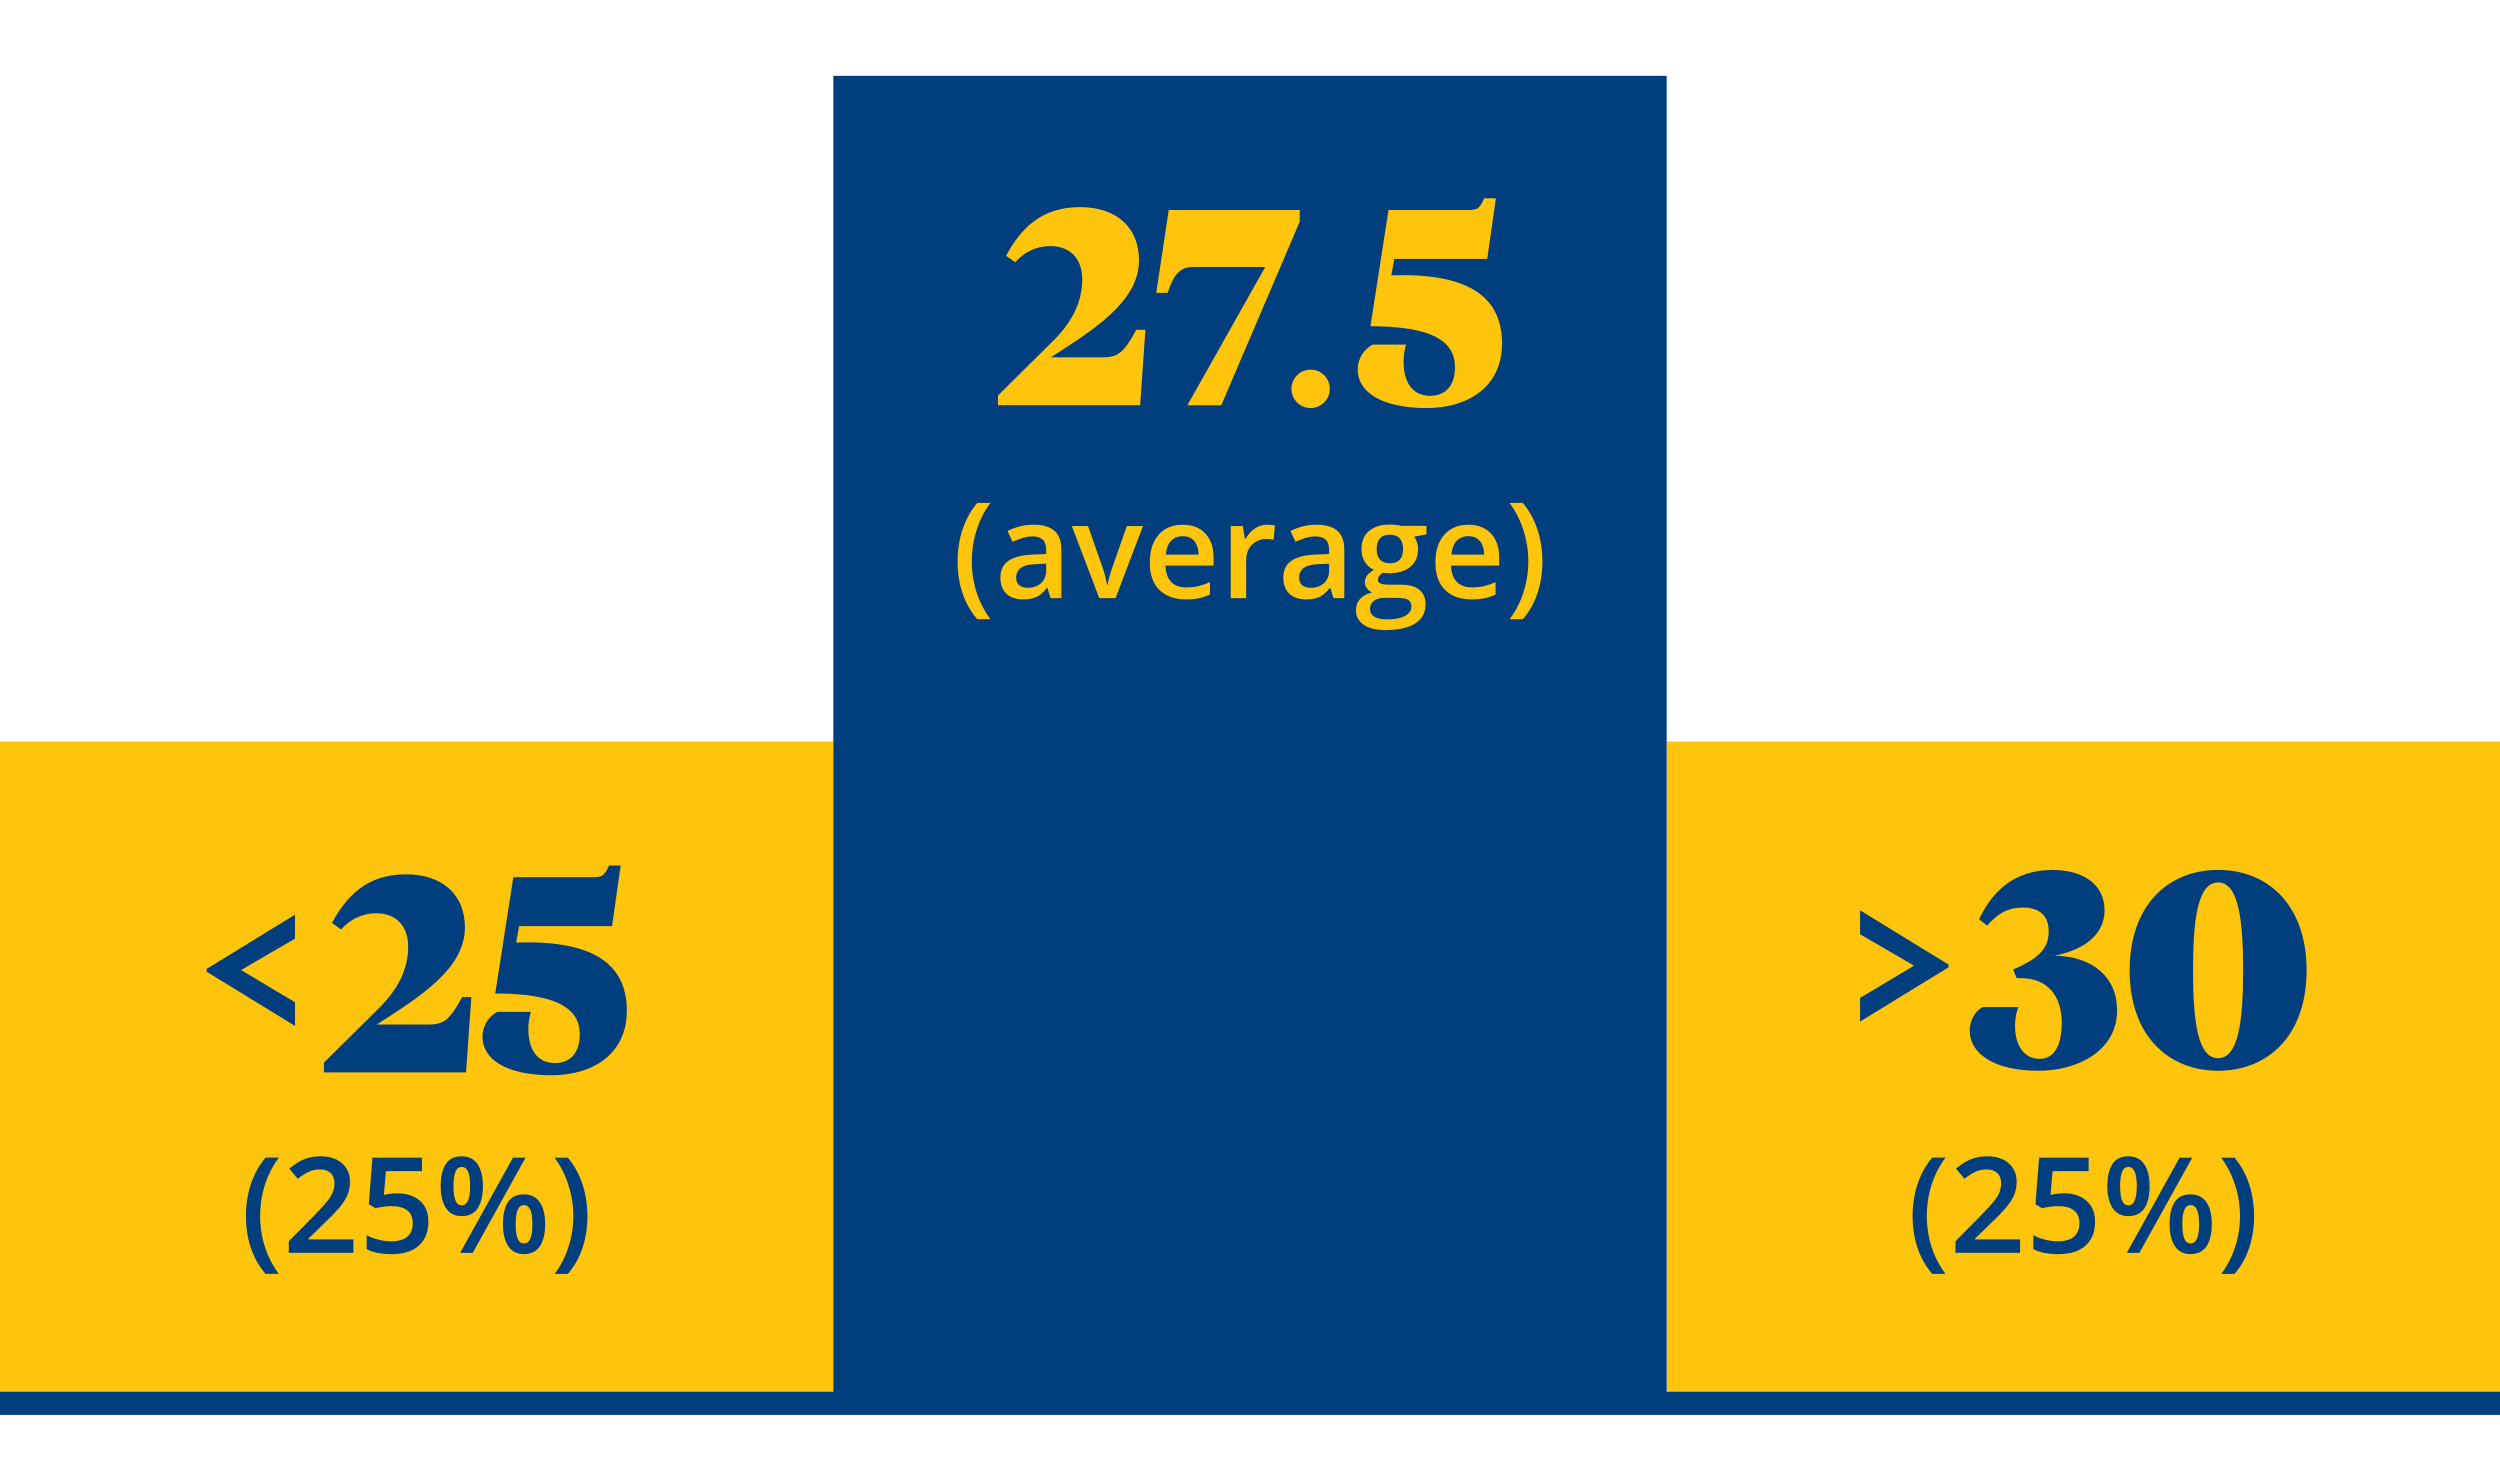 <?xml version="1.0" encoding="UTF-8"?>
<svg id="Layer_1" xmlns="http://www.w3.org/2000/svg" viewBox="0 0 600 355">
  <defs>
    <style>
      .cls-1 {
        fill: #ffc40c;
      }

      .cls-2 {
        fill: #003e7e;
      }

      .cls-3 {
        fill: none;
        stroke: #003e7e;
        stroke-miterlimit: 10;
        stroke-width: 5.56px;
      }
    </style>
  </defs>
  <rect class="cls-1" x="400" y="177.97" width="200" height="158.83"/>
  <rect class="cls-1" y="177.97" width="200" height="158.83"/>
  <rect class="cls-2" x="200" y="18.2" width="200" height="317.65"/>
  <line class="cls-3" x1="600" y1="336.8" y2="336.8"/>
  <g>
    <path class="cls-1" d="M263.75,85.77c4.14,0,5.54-.27,8.95-6.61h2.2l-1.27,18.09h-34.11v-2.34l13.08-12.95c4.61-4.54,7.14-9.35,7.14-14.89,0-4.67-2.6-8.01-7.68-8.01-3.47,0-6.34,1.54-8.41,3.87l-2.2-1.54c3.54-6.54,8.41-11.68,17.76-11.68,8.61,0,14.15,4.74,14.15,12.75,0,9.88-10.68,16.56-21.16,23.3h11.55Z"/>
    <path class="cls-1" d="M286.31,64.08c-3,0-4.61,1.67-6.07,6.21h-2.74l3-19.89h31.44v2.8l-18.83,44.06h-8.14l18.69-33.18h-17.36Z"/>
    <path class="cls-1" d="M314.55,88.71c2.54,0,4.61,2.07,4.61,4.61s-2.07,4.61-4.61,4.61-4.61-2.07-4.61-4.61,2.07-4.61,4.61-4.61Z"/>
    <path class="cls-1" d="M334.65,62.14l-.73,3.94c17.56-.6,26.57,4.54,26.57,16.36,0,10.35-8.08,15.49-18.09,15.49-10.81,0-16.56-3.81-16.56-9.28,0-2.6,1.54-4.87,3.6-5.94h8.01c-.27,1-.6,2.4-.6,4,0,4.67,1.87,8.28,6.41,8.28,3.67,0,5.94-2.47,5.94-6.88,0-6.34-5.74-9.81-20.29-9.81l4.34-27.9h19.09c2.27,0,2.74-.33,3.87-2.8h2.8l-2.07,14.55h-22.3Z"/>
  </g>
  <g>
    <path class="cls-1" d="M229.82,134.79c0-1.75.17-3.46.5-5.12.33-1.66.85-3.25,1.55-4.77.7-1.52,1.58-2.91,2.66-4.2h3.2c-1.49,1.99-2.61,4.19-3.37,6.61-.76,2.42-1.13,4.9-1.13,7.44,0,1.66.17,3.3.5,4.92.33,1.62.83,3.19,1.5,4.7.67,1.5,1.49,2.92,2.47,4.24h-3.17c-1.07-1.25-1.96-2.62-2.66-4.09-.7-1.48-1.21-3.04-1.55-4.69-.33-1.65-.5-3.33-.5-5.05Z"/>
    <path class="cls-1" d="M248.09,125.93c2.19,0,3.84.48,4.96,1.45,1.12.97,1.68,2.48,1.68,4.53v11.64h-2.61l-.72-2.45h-.12c-.49.62-1,1.14-1.52,1.55-.52.41-1.12.72-1.8.91-.68.2-1.51.3-2.48.3-1.04,0-1.97-.19-2.78-.57s-1.45-.96-1.91-1.74c-.46-.78-.7-1.77-.7-2.97,0-1.78.66-3.12,1.99-4.02,1.33-.9,3.34-1.39,6.02-1.48l2.98-.11v-.91c0-1.19-.28-2.04-.83-2.55-.55-.51-1.33-.77-2.34-.77-.86,0-1.7.12-2.52.38s-1.6.55-2.38.91l-1.2-2.59c.85-.45,1.82-.81,2.9-1.09s2.2-.42,3.37-.42ZM251.07,135.29l-2.22.09c-1.83.06-3.12.37-3.86.93-.74.56-1.11,1.33-1.11,2.3,0,.85.25,1.48.77,1.87.51.39,1.18.59,2.02.59,1.27,0,2.32-.36,3.16-1.09.83-.72,1.25-1.78,1.25-3.18v-1.52Z"/>
    <path class="cls-1" d="M263.82,143.55l-6.58-17.3h3.89l3.56,10.16c.23.65.44,1.34.62,2.09s.32,1.38.39,1.89h.12c.07-.53.21-1.17.42-1.91.21-.74.42-1.43.64-2.07l3.56-10.16h3.88l-6.58,17.3h-3.94Z"/>
    <path class="cls-1" d="M283.85,125.93c1.54,0,2.86.32,3.97.95,1.1.64,1.95,1.54,2.55,2.7.59,1.17.89,2.56.89,4.19v1.97h-11.55c.04,1.68.49,2.97,1.35,3.88s2.06,1.36,3.62,1.36c1.1,0,2.1-.11,2.98-.32.88-.21,1.79-.53,2.73-.95v2.98c-.86.41-1.75.7-2.64.89-.9.19-1.97.28-3.22.28-1.7,0-3.19-.33-4.48-.98-1.29-.66-2.3-1.64-3.02-2.95s-1.08-2.95-1.08-4.91.33-3.58.98-4.94c.66-1.35,1.58-2.38,2.77-3.09,1.19-.71,2.57-1.06,4.16-1.06ZM283.85,128.69c-1.16,0-2.09.38-2.8,1.12-.71.75-1.13,1.85-1.26,3.3h7.86c-.01-.86-.15-1.63-.43-2.29-.28-.66-.69-1.18-1.24-1.56-.55-.38-1.26-.57-2.12-.57Z"/>
    <path class="cls-1" d="M304.16,125.93c.29,0,.61.02.95.05s.64.07.89.12l-.34,3.45c-.22-.06-.49-.11-.8-.15-.32-.04-.6-.05-.85-.05-.66,0-1.28.11-1.88.33s-1.12.54-1.58.98c-.46.43-.82.97-1.08,1.62-.26.65-.39,1.4-.39,2.25v9.03h-3.7v-17.3h2.89l.5,3.05h.17c.34-.61.77-1.18,1.28-1.69.51-.51,1.1-.92,1.76-1.23.66-.31,1.39-.46,2.18-.46Z"/>
    <path class="cls-1" d="M315.99,125.93c2.19,0,3.84.48,4.96,1.45,1.12.97,1.68,2.48,1.68,4.53v11.64h-2.61l-.72-2.45h-.12c-.49.62-1,1.14-1.52,1.55-.52.41-1.12.72-1.8.91-.68.2-1.51.3-2.48.3-1.04,0-1.97-.19-2.78-.57s-1.45-.96-1.91-1.74c-.46-.78-.7-1.77-.7-2.97,0-1.78.66-3.12,1.99-4.02,1.33-.9,3.34-1.39,6.02-1.48l2.98-.11v-.91c0-1.19-.28-2.04-.83-2.55-.55-.51-1.33-.77-2.34-.77-.86,0-1.7.12-2.52.38s-1.6.55-2.38.91l-1.2-2.59c.85-.45,1.82-.81,2.9-1.09s2.2-.42,3.37-.42ZM318.98,135.29l-2.22.09c-1.83.06-3.12.37-3.86.93-.74.56-1.11,1.33-1.11,2.3,0,.85.25,1.48.77,1.87.51.39,1.18.59,2.02.59,1.27,0,2.32-.36,3.16-1.09.83-.72,1.25-1.78,1.25-3.18v-1.52Z"/>
    <path class="cls-1" d="M332.71,151.24c-2.34,0-4.14-.42-5.4-1.27-1.26-.84-1.88-2.03-1.88-3.55,0-1.06.34-1.96,1.01-2.7s1.63-1.24,2.87-1.51c-.47-.21-.88-.54-1.22-.98-.34-.45-.52-.94-.52-1.48,0-.65.18-1.2.55-1.66.37-.46.91-.9,1.63-1.33-.91-.38-1.63-1.01-2.18-1.88-.55-.87-.82-1.89-.82-3.07,0-1.25.27-2.31.8-3.2.54-.88,1.31-1.55,2.34-2.02,1.02-.46,2.25-.7,3.7-.7.31,0,.65.02,1.02.05.37.04.71.08,1.03.12.32.05.56.1.73.15h5.98v2.05l-2.94.55c.28.4.5.85.67,1.35.17.51.25,1.05.25,1.65,0,1.79-.62,3.2-1.85,4.23-1.23,1.03-2.94,1.54-5.1,1.54-.52,0-1.03-.05-1.52-.12-.38.24-.66.5-.86.77-.2.27-.3.58-.3.92,0,.28.1.51.3.68.2.17.49.3.88.38.39.08.87.12,1.43.12h2.98c1.9,0,3.34.4,4.34,1.2,1,.8,1.5,1.98,1.5,3.53,0,1.97-.81,3.49-2.44,4.55-1.62,1.07-3.96,1.6-7.02,1.6ZM332.85,148.66c1.27,0,2.34-.12,3.22-.38s1.54-.61,1.99-1.07c.45-.46.68-1.01.68-1.65,0-.56-.14-1-.43-1.3-.29-.3-.71-.51-1.27-.62-.56-.11-1.26-.16-2.1-.16h-2.7c-.68,0-1.28.11-1.8.32-.52.21-.92.52-1.21.92-.29.4-.43.89-.43,1.46,0,.79.35,1.4,1.05,1.83.7.43,1.7.64,2.99.64ZM333.57,135.19c1.06,0,1.85-.29,2.38-.88.52-.59.78-1.42.78-2.49,0-1.16-.27-2.03-.8-2.61-.53-.58-1.32-.88-2.38-.88s-1.82.3-2.35.89c-.54.59-.8,1.47-.8,2.62,0,1.05.27,1.87.8,2.46.54.59,1.33.88,2.37.88Z"/>
    <path class="cls-1" d="M352.4,125.93c1.54,0,2.86.32,3.97.95,1.1.64,1.95,1.54,2.55,2.7.59,1.17.89,2.56.89,4.19v1.97h-11.55c.04,1.68.49,2.97,1.35,3.88s2.06,1.36,3.62,1.36c1.1,0,2.1-.11,2.98-.32.88-.21,1.79-.53,2.73-.95v2.98c-.86.41-1.75.7-2.64.89-.9.19-1.97.28-3.22.28-1.7,0-3.19-.33-4.48-.98-1.29-.66-2.3-1.64-3.02-2.95s-1.08-2.95-1.08-4.91.33-3.58.98-4.94c.66-1.35,1.58-2.38,2.77-3.09,1.19-.71,2.57-1.06,4.16-1.06ZM352.4,128.69c-1.16,0-2.09.38-2.8,1.12-.71.75-1.13,1.85-1.26,3.3h7.86c-.01-.86-.15-1.63-.43-2.29-.28-.66-.69-1.18-1.24-1.56-.55-.38-1.26-.57-2.12-.57Z"/>
    <path class="cls-1" d="M370.18,134.77c0,1.73-.17,3.42-.5,5.06-.33,1.65-.85,3.21-1.54,4.69-.69,1.48-1.58,2.84-2.66,4.09h-3.17c.99-1.31,1.81-2.72,2.48-4.23.66-1.51,1.16-3.08,1.5-4.71.34-1.63.51-3.27.51-4.91s-.17-3.37-.52-5.02c-.34-1.65-.85-3.23-1.51-4.75-.66-1.52-1.49-2.95-2.49-4.28h3.2c1.08,1.29,1.97,2.69,2.66,4.2.69,1.51,1.21,3.1,1.54,4.76.33,1.66.5,3.36.5,5.1Z"/>
  </g>
  <g>
    <path class="cls-2" d="M49.57,232.55l21.23-13.02v5.74s-12.95,7.54-12.95,7.54l12.95,7.74v5.67s-21.23-13.02-21.23-13.02v-.67Z"/>
    <path class="cls-2" d="M101.97,245.9c4.14,0,5.54-.27,8.95-6.61h2.2l-1.27,18.09h-34.11v-2.34l13.08-12.95c4.61-4.54,7.14-9.35,7.14-14.89,0-4.67-2.6-8.01-7.68-8.01-3.47,0-6.34,1.54-8.41,3.87l-2.2-1.54c3.54-6.54,8.41-11.68,17.76-11.68,8.61,0,14.15,4.74,14.15,12.75,0,9.88-10.68,16.56-21.16,23.3h11.55Z"/>
    <path class="cls-2" d="M124.6,222.27l-.73,3.94c17.56-.6,26.57,4.54,26.57,16.36,0,10.35-8.08,15.49-18.09,15.49-10.81,0-16.56-3.8-16.56-9.28,0-2.6,1.54-4.87,3.6-5.94h8.01c-.27,1-.6,2.4-.6,4.01,0,4.67,1.87,8.28,6.41,8.28,3.67,0,5.94-2.47,5.94-6.88,0-6.34-5.74-9.81-20.29-9.81l4.34-27.91h19.09c2.27,0,2.74-.33,3.87-2.8h2.8l-2.07,14.55h-22.3Z"/>
  </g>
  <g>
    <path class="cls-2" d="M59.02,291.91c0-1.75.17-3.46.5-5.12.33-1.66.85-3.25,1.55-4.77.7-1.52,1.58-2.91,2.66-4.2h3.2c-1.49,1.99-2.61,4.19-3.37,6.61-.76,2.42-1.13,4.9-1.13,7.44,0,1.66.17,3.3.5,4.92.33,1.62.83,3.19,1.5,4.7.67,1.5,1.49,2.92,2.47,4.24h-3.17c-1.07-1.25-1.96-2.61-2.66-4.09-.7-1.48-1.21-3.04-1.55-4.69-.33-1.65-.5-3.33-.5-5.05Z"/>
    <path class="cls-2" d="M84.79,300.68h-15.48v-2.77l5.92-6c1.15-1.17,2.09-2.17,2.83-3.02.74-.85,1.29-1.65,1.66-2.41.36-.76.55-1.59.55-2.48,0-1.09-.32-1.92-.95-2.49-.64-.57-1.47-.85-2.52-.85s-1.9.2-2.74.59c-.84.39-1.71.95-2.6,1.66l-2.02-2.44c.62-.53,1.3-1.02,2.02-1.47.72-.45,1.53-.81,2.43-1.08.9-.27,1.92-.41,3.08-.41,1.45,0,2.7.26,3.75.77,1.05.52,1.86,1.23,2.43,2.16.57.92.85,1.99.85,3.2s-.25,2.38-.73,3.41c-.49,1.04-1.19,2.07-2.09,3.09s-1.98,2.12-3.23,3.31l-3.95,3.84v.17h10.81v3.22Z"/>
    <path class="cls-2" d="M95.38,286.4c1.47,0,2.76.26,3.88.79,1.12.53,1.99,1.3,2.62,2.31s.94,2.26.94,3.73c0,1.6-.34,2.99-1.02,4.15-.68,1.16-1.67,2.05-2.98,2.68s-2.92.94-4.81.94c-1.19,0-2.3-.1-3.34-.3-1.04-.2-1.93-.51-2.67-.93v-3.33c.77.44,1.71.79,2.8,1.07,1.1.28,2.15.41,3.15.41,1.05,0,1.96-.16,2.73-.47s1.35-.79,1.77-1.44c.41-.65.62-1.46.62-2.45,0-1.31-.42-2.32-1.27-3.03s-2.16-1.06-3.94-1.06c-.61,0-1.28.05-1.98.16-.71.11-1.29.22-1.75.34l-1.62-.94.88-11.19h11.88v3.23h-8.64l-.5,5.69c.38-.08.82-.16,1.34-.24.52-.08,1.17-.12,1.94-.12Z"/>
    <path class="cls-2" d="M110.79,277.51c1.68,0,2.95.62,3.81,1.88.86,1.25,1.3,3,1.3,5.27s-.41,4.03-1.24,5.3-2.12,1.91-3.87,1.91c-1.64,0-2.88-.64-3.74-1.91s-1.29-3.04-1.29-5.3.41-4.02,1.22-5.27,2.08-1.88,3.81-1.88ZM110.8,280.07c-.68,0-1.17.38-1.49,1.15-.32.77-.48,1.91-.48,3.45s.16,2.68.48,3.46c.32.78.81,1.16,1.49,1.16s1.2-.39,1.53-1.16c.33-.77.5-1.93.5-3.47s-.17-2.68-.5-3.45c-.33-.77-.84-1.15-1.53-1.15ZM126.13,277.84l-12.67,22.84h-3.02l12.67-22.84h3.02ZM125.71,286.65c1.68,0,2.95.62,3.82,1.87.87,1.25,1.3,3,1.3,5.27s-.41,4.01-1.24,5.28-2.12,1.91-3.88,1.91c-1.64,0-2.88-.64-3.73-1.91-.85-1.27-1.28-3.03-1.28-5.28s.4-4.03,1.21-5.27c.81-1.25,2.08-1.87,3.8-1.87ZM125.73,289.23c-.68,0-1.17.38-1.49,1.14-.32.76-.48,1.91-.48,3.44s.16,2.68.48,3.46c.32.78.81,1.16,1.49,1.16s1.21-.38,1.55-1.15c.33-.77.5-1.92.5-3.48s-.17-2.68-.5-3.44c-.33-.76-.85-1.14-1.55-1.14Z"/>
    <path class="cls-2" d="M140.98,291.9c0,1.73-.17,3.42-.5,5.06-.33,1.65-.85,3.21-1.54,4.69-.69,1.48-1.58,2.84-2.66,4.09h-3.17c.99-1.31,1.81-2.72,2.48-4.23.66-1.51,1.16-3.08,1.5-4.71.34-1.63.51-3.27.51-4.91s-.17-3.37-.52-5.02-.85-3.23-1.51-4.75c-.66-1.52-1.49-2.95-2.49-4.28h3.2c1.08,1.29,1.97,2.69,2.66,4.2.69,1.51,1.21,3.1,1.54,4.76.33,1.66.5,3.36.5,5.1Z"/>
  </g>
  <g>
    <path class="cls-2" d="M467.65,232.15l-21.23,13.02v-5.67s12.95-7.74,12.95-7.74l-12.95-7.54v-5.74s21.23,13.02,21.23,13.02v.67Z"/>
    <path class="cls-2" d="M508.11,242.43c0,9.75-9.41,14.55-18.89,14.55-10.88,0-16.49-4.27-16.49-9.61,0-2.8,1.6-4.94,3.14-5.67h8.54c-.47,1.2-.8,2.6-.8,4.54,0,4.27,1.87,7.88,5.94,7.88,3.34,0,5.27-3,5.27-8.68,0-6.34-3.34-10.68-9.81-10.68h-1l-.87-2.07c7.08-3,8.54-5.67,8.54-9.21s-2.07-5.67-6.08-5.67-6.34,1.67-8.68,4.34l-1.94-1.54c3.2-6.67,8.34-11.82,17.69-11.82,7.28,0,12.42,3.47,12.42,9.68,0,6.81-6.61,9.88-11.95,10.88,9.08.2,14.95,5.14,14.95,13.08Z"/>
    <path class="cls-2" d="M511.12,232.88c0-15.75,9.35-24.1,21.23-24.1s21.23,8.34,21.23,24.1-9.35,24.1-21.23,24.1-21.23-8.34-21.23-24.1ZM538.35,232.88c0-12.02-1.07-21.09-6.01-21.09s-6.01,9.08-6.01,21.09,1.07,21.09,6.01,21.09,6.01-9.08,6.01-21.09Z"/>
  </g>
  <g>
    <path class="cls-2" d="M459.02,291.91c0-1.75.17-3.46.5-5.12.33-1.66.85-3.25,1.55-4.77.7-1.52,1.58-2.91,2.66-4.2h3.2c-1.49,1.99-2.61,4.19-3.37,6.61-.76,2.42-1.13,4.9-1.13,7.44,0,1.66.17,3.3.5,4.92.33,1.62.83,3.19,1.5,4.7.67,1.5,1.49,2.92,2.47,4.24h-3.17c-1.07-1.25-1.96-2.61-2.66-4.09-.7-1.48-1.21-3.04-1.55-4.69-.33-1.65-.5-3.33-.5-5.05Z"/>
    <path class="cls-2" d="M484.79,300.68h-15.48v-2.77l5.92-6c1.15-1.17,2.09-2.17,2.83-3.02.74-.85,1.29-1.65,1.66-2.41.36-.76.55-1.59.55-2.48,0-1.09-.32-1.92-.95-2.49-.64-.57-1.47-.85-2.52-.85s-1.9.2-2.74.59c-.84.39-1.71.95-2.6,1.66l-2.02-2.44c.62-.53,1.3-1.02,2.02-1.47.72-.45,1.53-.81,2.43-1.08.9-.27,1.92-.41,3.08-.41,1.45,0,2.7.26,3.75.77,1.05.52,1.86,1.23,2.43,2.16.57.92.85,1.99.85,3.2s-.25,2.38-.73,3.41c-.49,1.04-1.19,2.07-2.09,3.09s-1.98,2.12-3.23,3.31l-3.95,3.84v.17h10.81v3.22Z"/>
    <path class="cls-2" d="M495.38,286.4c1.47,0,2.76.26,3.88.79,1.12.53,1.99,1.3,2.62,2.31s.94,2.26.94,3.73c0,1.6-.34,2.99-1.02,4.15-.68,1.16-1.67,2.05-2.98,2.68s-2.92.94-4.81.94c-1.19,0-2.3-.1-3.34-.3-1.04-.2-1.93-.51-2.67-.93v-3.33c.77.44,1.71.79,2.8,1.07,1.1.28,2.15.41,3.15.41,1.05,0,1.96-.16,2.73-.47s1.35-.79,1.77-1.44c.41-.65.62-1.46.62-2.45,0-1.31-.42-2.32-1.27-3.03s-2.16-1.06-3.94-1.06c-.61,0-1.28.05-1.98.16-.71.11-1.29.22-1.75.34l-1.62-.94.88-11.19h11.88v3.23h-8.64l-.5,5.69c.38-.08.82-.16,1.34-.24.52-.08,1.17-.12,1.94-.12Z"/>
    <path class="cls-2" d="M510.79,277.51c1.68,0,2.95.62,3.81,1.88.86,1.25,1.3,3,1.3,5.27s-.41,4.03-1.24,5.3-2.12,1.91-3.87,1.91c-1.64,0-2.88-.64-3.74-1.91s-1.29-3.04-1.29-5.3.41-4.02,1.22-5.27,2.08-1.88,3.81-1.88ZM510.8,280.07c-.68,0-1.17.38-1.49,1.15-.32.77-.48,1.91-.48,3.45s.16,2.68.48,3.46c.32.78.81,1.16,1.49,1.16s1.2-.39,1.53-1.16c.33-.77.5-1.93.5-3.47s-.17-2.68-.5-3.45c-.33-.77-.84-1.15-1.53-1.15ZM526.13,277.84l-12.67,22.84h-3.02l12.67-22.84h3.02ZM525.71,286.65c1.68,0,2.95.62,3.82,1.87.87,1.25,1.3,3,1.3,5.27s-.41,4.01-1.24,5.28-2.12,1.91-3.88,1.91c-1.64,0-2.88-.64-3.73-1.91-.85-1.27-1.28-3.03-1.28-5.28s.4-4.03,1.21-5.27c.81-1.25,2.08-1.87,3.8-1.87ZM525.73,289.23c-.68,0-1.17.38-1.49,1.14-.32.76-.48,1.91-.48,3.44s.16,2.68.48,3.46c.32.78.81,1.16,1.49,1.16s1.21-.38,1.55-1.15c.33-.77.5-1.92.5-3.48s-.17-2.68-.5-3.44c-.33-.76-.85-1.14-1.55-1.14Z"/>
    <path class="cls-2" d="M540.98,291.9c0,1.73-.17,3.42-.5,5.06-.33,1.65-.85,3.21-1.54,4.69-.69,1.48-1.58,2.84-2.66,4.09h-3.17c.99-1.31,1.81-2.72,2.48-4.23.66-1.51,1.16-3.08,1.5-4.71.34-1.63.51-3.27.51-4.91s-.17-3.37-.52-5.02-.85-3.23-1.51-4.75c-.66-1.52-1.49-2.95-2.49-4.28h3.2c1.08,1.29,1.97,2.69,2.66,4.2.69,1.51,1.21,3.1,1.54,4.76.33,1.66.5,3.36.5,5.1Z"/>
  </g>
</svg>